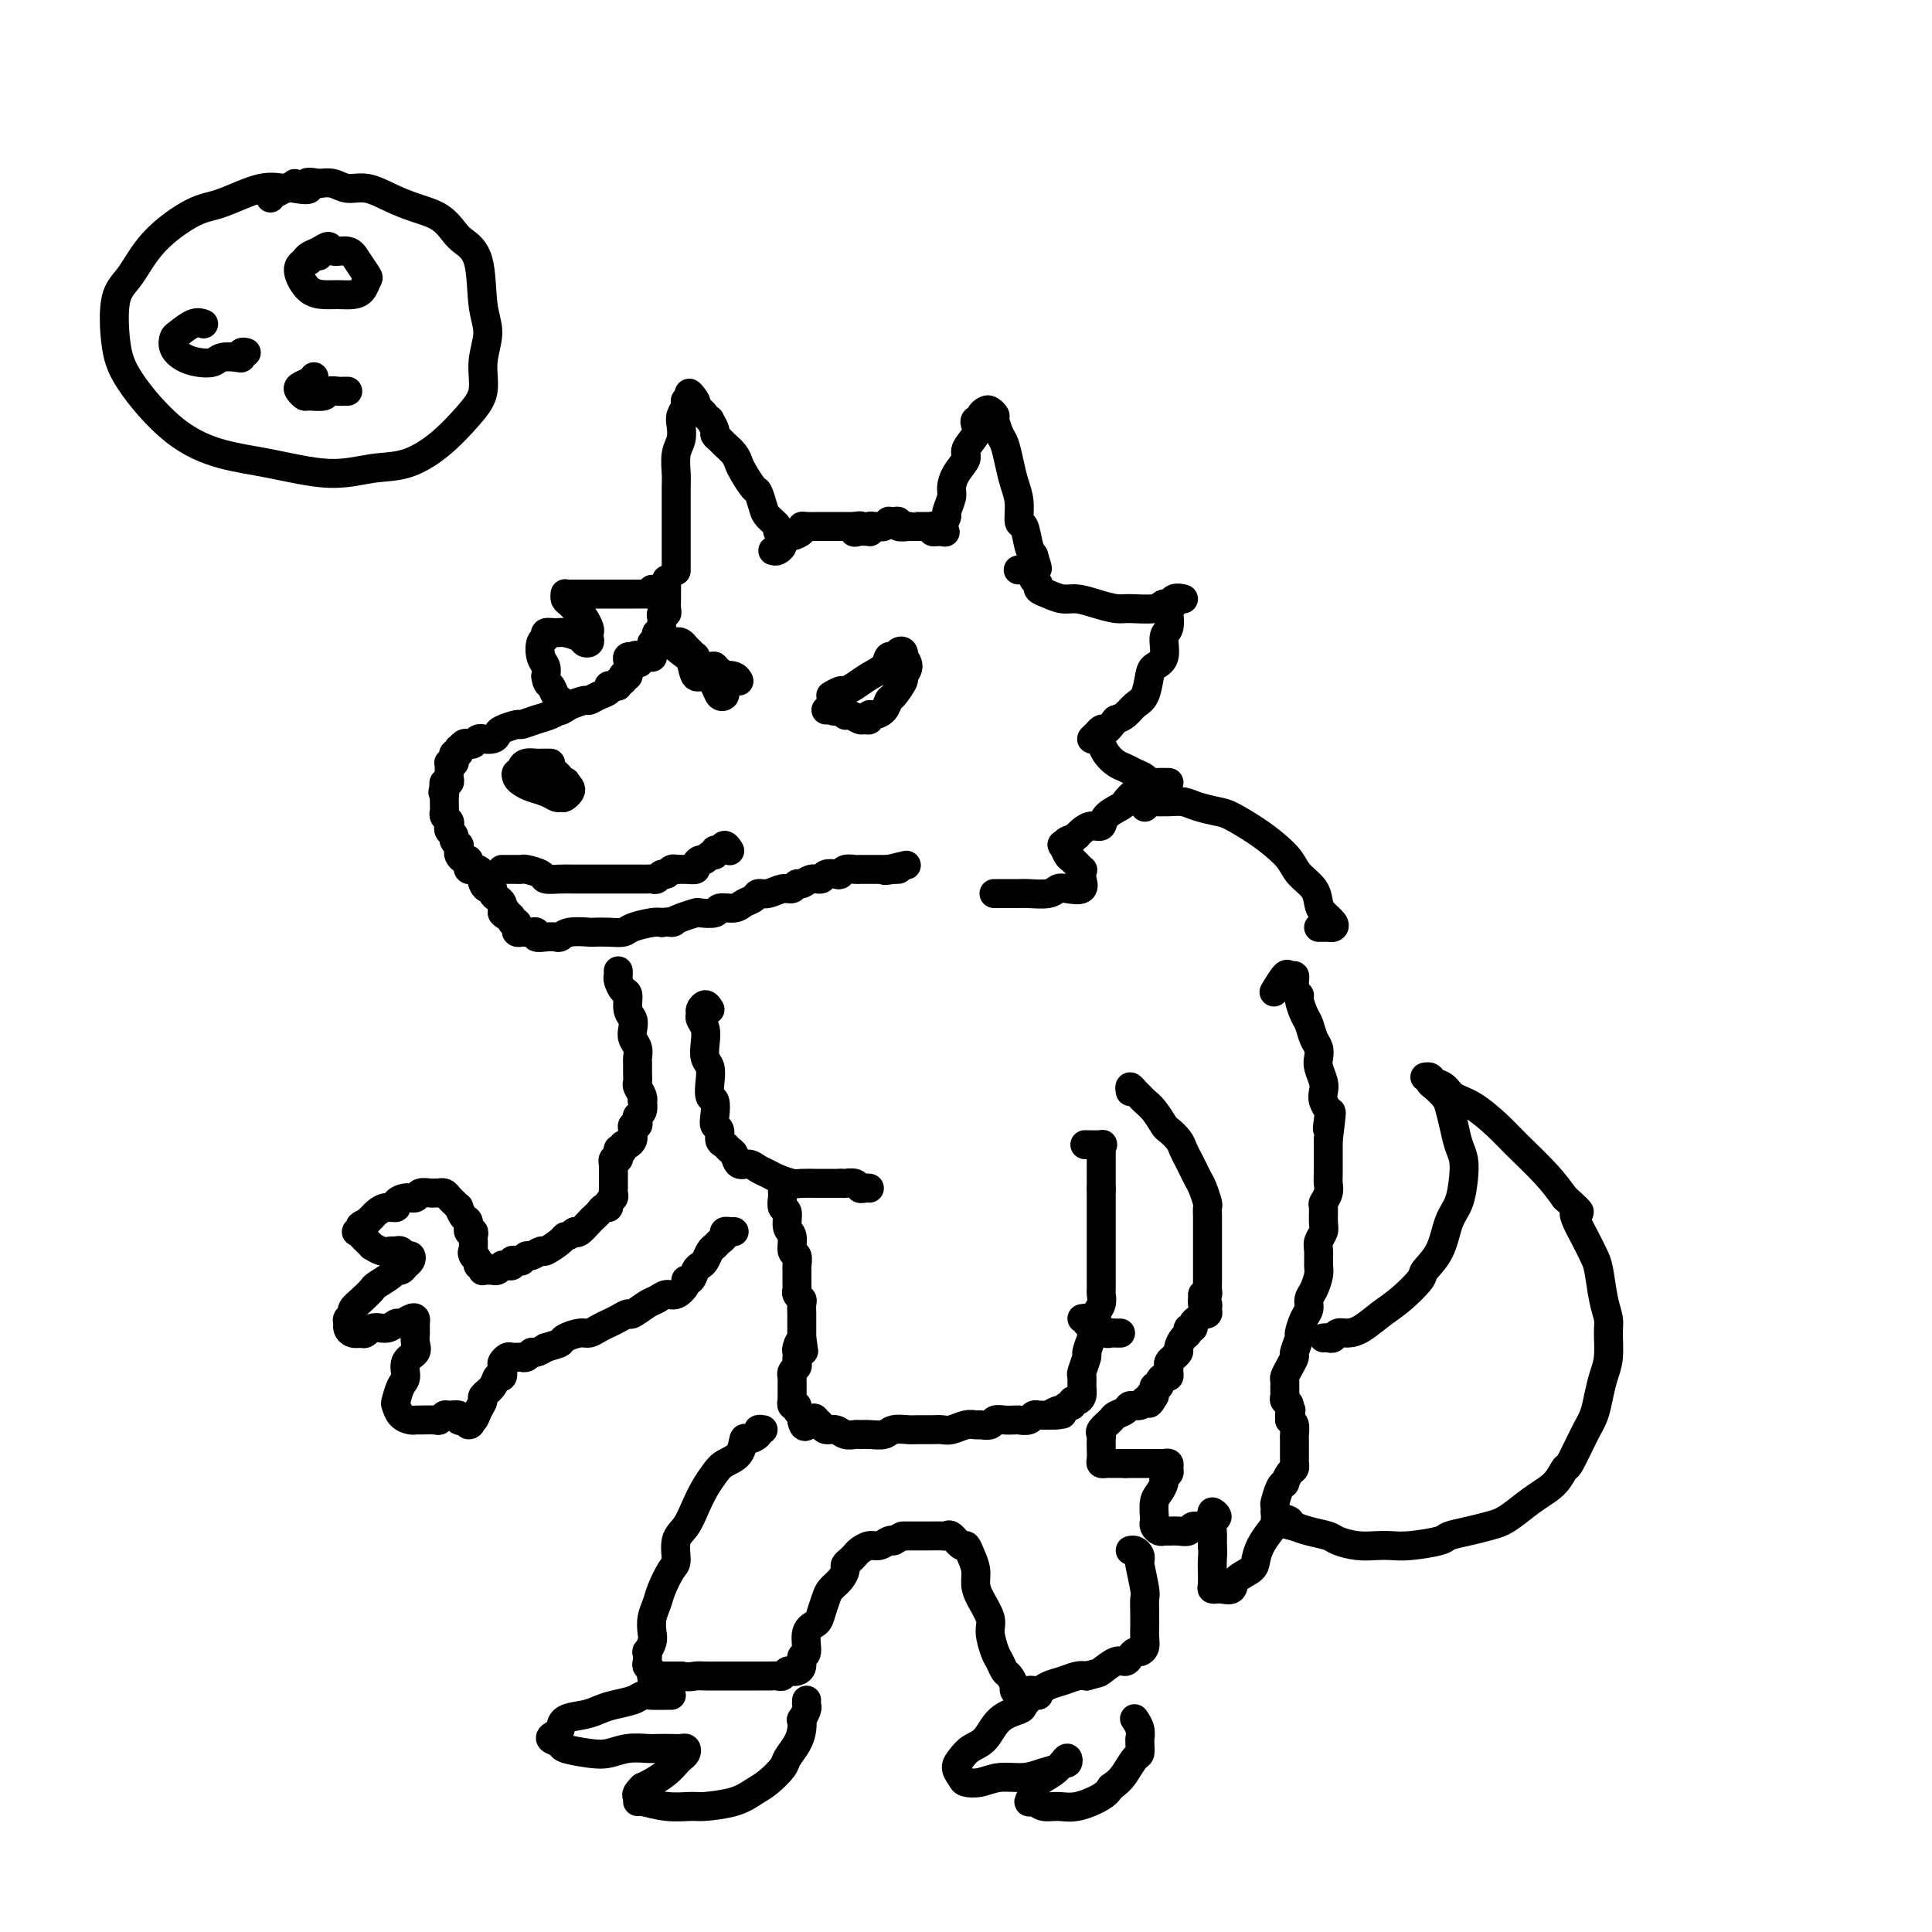 <svg viewBox='0 0 400 400' version='1.1' xmlns='http://www.w3.org/2000/svg' xmlns:xlink='http://www.w3.org/1999/xlink'><g fill='none' stroke='#000000' stroke-width='6' stroke-linecap='round' stroke-linejoin='round'><path d='M162,112c-0.034,0.087 -0.069,0.175 0,0c0.069,-0.175 0.240,-0.612 0,-1c-0.240,-0.388 -0.891,-0.728 -1,-1c-0.109,-0.272 0.323,-0.477 0,-1c-0.323,-0.523 -1.400,-1.365 -2,-2c-0.600,-0.635 -0.724,-1.062 -1,-2c-0.276,-0.938 -0.703,-2.387 -1,-3c-0.297,-0.613 -0.465,-0.392 -1,-1c-0.535,-0.608 -1.438,-2.047 -2,-3c-0.562,-0.953 -0.781,-1.422 -1,-2c-0.219,-0.578 -0.436,-1.267 -1,-2c-0.564,-0.733 -1.476,-1.511 -2,-2c-0.524,-0.489 -0.661,-0.691 -1,-1c-0.339,-0.309 -0.878,-0.727 -1,-1c-0.122,-0.273 0.175,-0.403 0,-1c-0.175,-0.597 -0.821,-1.662 -1,-2c-0.179,-0.338 0.110,0.050 0,0c-0.110,-0.050 -0.617,-0.539 -1,-1c-0.383,-0.461 -0.642,-0.893 -1,-1c-0.358,-0.107 -0.817,0.112 -1,0c-0.183,-0.112 -0.092,-0.556 0,-1'/><path d='M144,84c-2.720,-4.558 -0.519,-1.954 0,-1c0.519,0.954 -0.645,0.258 -1,0c-0.355,-0.258 0.097,-0.077 0,0c-0.097,0.077 -0.744,0.050 -1,0c-0.256,-0.050 -0.120,-0.123 0,0c0.120,0.123 0.225,0.443 0,1c-0.225,0.557 -0.778,1.350 -1,2c-0.222,0.650 -0.112,1.158 0,2c0.112,0.842 0.226,2.017 0,3c-0.226,0.983 -0.793,1.772 -1,3c-0.207,1.228 -0.056,2.894 0,4c0.056,1.106 0.015,1.652 0,3c-0.015,1.348 -0.004,3.499 0,5c0.004,1.501 0.001,2.351 0,3c-0.001,0.649 -0.000,1.095 0,2c0.000,0.905 0.000,2.267 0,3c-0.000,0.733 -0.000,0.836 0,1c0.000,0.164 0.000,0.390 0,1c-0.000,0.610 -0.000,1.603 0,2c0.000,0.397 0.000,0.199 0,0'/><path d='M160,114c0.302,0.091 0.605,0.183 1,0c0.395,-0.183 0.884,-0.640 1,-1c0.116,-0.360 -0.141,-0.622 0,-1c0.141,-0.378 0.681,-0.872 1,-1c0.319,-0.128 0.418,0.109 1,0c0.582,-0.109 1.647,-0.565 2,-1c0.353,-0.435 -0.006,-0.849 0,-1c0.006,-0.151 0.378,-0.041 1,0c0.622,0.041 1.494,0.011 2,0c0.506,-0.011 0.646,-0.003 1,0c0.354,0.003 0.921,0.001 1,0c0.079,-0.001 -0.330,-0.000 0,0c0.330,0.000 1.398,0.000 2,0c0.602,-0.000 0.739,-0.000 1,0c0.261,0.000 0.647,0.000 1,0c0.353,-0.000 0.672,-0.000 1,0c0.328,0.000 0.664,0.000 1,0'/><path d='M177,109c2.581,-0.547 0.534,0.587 0,1c-0.534,0.413 0.445,0.107 1,0c0.555,-0.107 0.688,-0.015 1,0c0.312,0.015 0.805,-0.049 1,0c0.195,0.049 0.094,0.210 0,0c-0.094,-0.210 -0.179,-0.792 0,-1c0.179,-0.208 0.622,-0.042 1,0c0.378,0.042 0.692,-0.041 1,0c0.308,0.041 0.609,0.206 1,0c0.391,-0.206 0.873,-0.784 1,-1c0.127,-0.216 -0.102,-0.072 0,0c0.102,0.072 0.534,0.072 1,0c0.466,-0.072 0.965,-0.215 1,0c0.035,0.215 -0.394,0.790 0,1c0.394,0.210 1.611,0.056 2,0c0.389,-0.056 -0.051,-0.015 0,0c0.051,0.015 0.592,0.004 1,0c0.408,-0.004 0.684,-0.002 1,0c0.316,0.002 0.672,0.004 1,0c0.328,-0.004 0.626,-0.015 1,0c0.374,0.015 0.822,0.056 1,0c0.178,-0.056 0.086,-0.207 0,0c-0.086,0.207 -0.168,0.774 0,1c0.168,0.226 0.584,0.113 1,0'/><path d='M194,110c2.852,0.224 1.481,0.283 1,0c-0.481,-0.283 -0.072,-0.909 0,-1c0.072,-0.091 -0.191,0.352 0,0c0.191,-0.352 0.837,-1.501 1,-2c0.163,-0.499 -0.159,-0.350 0,-1c0.159,-0.650 0.797,-2.098 1,-3c0.203,-0.902 -0.029,-1.256 0,-2c0.029,-0.744 0.320,-1.876 1,-3c0.680,-1.124 1.750,-2.238 2,-3c0.250,-0.762 -0.321,-1.170 0,-2c0.321,-0.830 1.535,-2.082 2,-3c0.465,-0.918 0.180,-1.503 0,-2c-0.180,-0.497 -0.256,-0.905 0,-1c0.256,-0.095 0.843,0.121 1,0c0.157,-0.121 -0.116,-0.581 0,-1c0.116,-0.419 0.623,-0.796 1,-1c0.377,-0.204 0.626,-0.236 1,0c0.374,0.236 0.874,0.741 1,1c0.126,0.259 -0.121,0.274 0,1c0.121,0.726 0.611,2.163 1,3c0.389,0.837 0.678,1.073 1,2c0.322,0.927 0.678,2.546 1,4c0.322,1.454 0.611,2.743 1,4c0.389,1.257 0.878,2.483 1,4c0.122,1.517 -0.122,3.324 0,4c0.122,0.676 0.610,0.220 1,1c0.390,0.780 0.683,2.794 1,4c0.317,1.206 0.659,1.603 1,2'/><path d='M214,115c1.546,4.823 0.413,1.881 0,1c-0.413,-0.881 -0.104,0.300 0,1c0.104,0.700 0.003,0.920 0,1c-0.003,0.080 0.092,0.022 0,0c-0.092,-0.022 -0.371,-0.006 -1,0c-0.629,0.006 -1.608,0.002 -2,0c-0.392,-0.002 -0.196,-0.001 0,0'/><path d='M138,120c-0.000,0.335 -0.000,0.671 0,1c0.000,0.329 0.001,0.653 0,1c-0.001,0.347 -0.004,0.719 0,1c0.004,0.281 0.015,0.470 0,1c-0.015,0.530 -0.057,1.399 0,2c0.057,0.601 0.211,0.934 0,1c-0.211,0.066 -0.788,-0.136 -1,0c-0.212,0.136 -0.061,0.610 0,1c0.061,0.390 0.030,0.696 0,1c-0.030,0.304 -0.060,0.607 0,1c0.060,0.393 0.208,0.875 0,1c-0.208,0.125 -0.774,-0.107 -1,0c-0.226,0.107 -0.113,0.553 0,1c0.113,0.447 0.226,0.894 0,1c-0.226,0.106 -0.792,-0.129 -1,0c-0.208,0.129 -0.059,0.623 0,1c0.059,0.377 0.027,0.637 0,1c-0.027,0.363 -0.048,0.829 0,1c0.048,0.171 0.167,0.046 0,0c-0.167,-0.046 -0.619,-0.013 -1,0c-0.381,0.013 -0.690,0.007 -1,0'/><path d='M133,136c-0.940,2.475 -0.792,0.662 -1,0c-0.208,-0.662 -0.774,-0.175 -1,0c-0.226,0.175 -0.113,0.036 0,0c0.113,-0.036 0.226,0.032 0,0c-0.226,-0.032 -0.792,-0.162 -1,0c-0.208,0.162 -0.060,0.618 0,1c0.060,0.382 0.030,0.690 0,1c-0.030,0.310 -0.059,0.623 0,1c0.059,0.377 0.208,0.818 0,1c-0.208,0.182 -0.773,0.105 -1,0c-0.227,-0.105 -0.116,-0.238 0,0c0.116,0.238 0.237,0.848 0,1c-0.237,0.152 -0.833,-0.152 -1,0c-0.167,0.152 0.093,0.761 0,1c-0.093,0.239 -0.540,0.106 -1,0c-0.460,-0.106 -0.934,-0.187 -1,0c-0.066,0.187 0.275,0.641 0,1c-0.275,0.359 -1.167,0.622 -2,1c-0.833,0.378 -1.609,0.871 -2,1c-0.391,0.129 -0.397,-0.106 -1,0c-0.603,0.106 -1.801,0.553 -3,1'/><path d='M118,146c-2.688,1.724 -1.908,1.036 -2,1c-0.092,-0.036 -1.054,0.582 -2,1c-0.946,0.418 -1.875,0.637 -3,1c-1.125,0.363 -2.447,0.872 -3,1c-0.553,0.128 -0.338,-0.123 -1,0c-0.662,0.123 -2.201,0.622 -3,1c-0.799,0.378 -0.858,0.636 -1,1c-0.142,0.364 -0.367,0.833 -1,1c-0.633,0.167 -1.675,0.031 -2,0c-0.325,-0.031 0.068,0.043 0,0c-0.068,-0.043 -0.596,-0.204 -1,0c-0.404,0.204 -0.683,0.771 -1,1c-0.317,0.229 -0.672,0.118 -1,0c-0.328,-0.118 -0.627,-0.243 -1,0c-0.373,0.243 -0.818,0.852 -1,1c-0.182,0.148 -0.100,-0.167 0,0c0.100,0.167 0.219,0.815 0,1c-0.219,0.185 -0.777,-0.095 -1,0c-0.223,0.095 -0.112,0.564 0,1c0.112,0.436 0.226,0.838 0,1c-0.226,0.162 -0.793,0.085 -1,0c-0.207,-0.085 -0.054,-0.176 0,0c0.054,0.176 0.011,0.621 0,1c-0.011,0.379 0.011,0.693 0,1c-0.011,0.307 -0.054,0.608 0,1c0.054,0.392 0.207,0.875 0,1c-0.207,0.125 -0.773,-0.107 -1,0c-0.227,0.107 -0.113,0.554 0,1'/><path d='M92,163c-0.619,1.571 -0.166,0.998 0,1c0.166,0.002 0.043,0.578 0,1c-0.043,0.422 -0.008,0.690 0,1c0.008,0.310 -0.012,0.660 0,1c0.012,0.340 0.055,0.668 0,1c-0.055,0.332 -0.207,0.666 0,1c0.207,0.334 0.772,0.666 1,1c0.228,0.334 0.117,0.668 0,1c-0.117,0.332 -0.242,0.663 0,1c0.242,0.337 0.850,0.682 1,1c0.150,0.318 -0.157,0.610 0,1c0.157,0.390 0.777,0.879 1,1c0.223,0.121 0.049,-0.126 0,0c-0.049,0.126 0.025,0.625 0,1c-0.025,0.375 -0.151,0.626 0,1c0.151,0.374 0.579,0.871 1,1c0.421,0.129 0.833,-0.110 1,0c0.167,0.110 0.087,0.568 0,1c-0.087,0.432 -0.181,0.837 0,1c0.181,0.163 0.636,0.085 1,0c0.364,-0.085 0.636,-0.177 1,0c0.364,0.177 0.818,0.622 1,1c0.182,0.378 0.091,0.689 0,1'/><path d='M100,182c1.095,1.503 0.331,0.262 0,0c-0.331,-0.262 -0.230,0.455 0,1c0.230,0.545 0.587,0.919 1,1c0.413,0.081 0.881,-0.132 1,0c0.119,0.132 -0.112,0.609 0,1c0.112,0.391 0.566,0.696 1,1c0.434,0.304 0.848,0.607 1,1c0.152,0.393 0.041,0.875 0,1c-0.041,0.125 -0.012,-0.107 0,0c0.012,0.107 0.006,0.554 0,1'/><path d='M104,189c0.863,1.095 1.019,0.331 1,0c-0.019,-0.331 -0.215,-0.230 0,0c0.215,0.230 0.841,0.587 1,1c0.159,0.413 -0.150,0.881 0,1c0.150,0.119 0.758,-0.112 1,0c0.242,0.112 0.116,0.566 0,1c-0.116,0.434 -0.224,0.848 0,1c0.224,0.152 0.781,0.041 1,0c0.219,-0.041 0.101,-0.012 0,0c-0.101,0.012 -0.186,0.007 0,0c0.186,-0.007 0.644,-0.016 1,0c0.356,0.016 0.610,0.057 1,0c0.390,-0.057 0.916,-0.210 1,0c0.084,0.210 -0.275,0.785 0,1c0.275,0.215 1.185,0.072 2,0c0.815,-0.072 1.537,-0.072 2,0c0.463,0.072 0.669,0.215 1,0c0.331,-0.215 0.789,-0.789 2,-1c1.211,-0.211 3.176,-0.059 4,0c0.824,0.059 0.507,0.026 1,0c0.493,-0.026 1.795,-0.046 3,0c1.205,0.046 2.313,0.157 3,0c0.687,-0.157 0.954,-0.581 2,-1c1.046,-0.419 2.870,-0.834 4,-1c1.130,-0.166 1.565,-0.083 2,0'/><path d='M137,191c3.783,-0.419 2.240,0.032 2,0c-0.240,-0.032 0.823,-0.549 2,-1c1.177,-0.451 2.469,-0.838 3,-1c0.531,-0.162 0.302,-0.099 1,0c0.698,0.099 2.323,0.234 3,0c0.677,-0.234 0.404,-0.837 1,-1c0.596,-0.163 2.060,0.115 3,0c0.940,-0.115 1.358,-0.623 2,-1c0.642,-0.377 1.510,-0.622 2,-1c0.490,-0.378 0.604,-0.890 1,-1c0.396,-0.110 1.075,0.182 2,0c0.925,-0.182 2.096,-0.837 3,-1c0.904,-0.163 1.542,0.168 2,0c0.458,-0.168 0.738,-0.833 1,-1c0.262,-0.167 0.508,0.165 1,0c0.492,-0.165 1.231,-0.828 2,-1c0.769,-0.172 1.567,0.146 2,0c0.433,-0.146 0.501,-0.757 1,-1c0.499,-0.243 1.429,-0.118 2,0c0.571,0.118 0.783,0.228 1,0c0.217,-0.228 0.440,-0.793 1,-1c0.560,-0.207 1.456,-0.055 2,0c0.544,0.055 0.737,0.015 1,0c0.263,-0.015 0.595,-0.004 1,0c0.405,0.004 0.882,0.001 1,0c0.118,-0.001 -0.123,-0.000 0,0c0.123,0.000 0.610,0.000 1,0c0.390,-0.000 0.682,-0.000 1,0c0.318,0.000 0.662,0.000 1,0c0.338,-0.000 0.669,-0.000 1,0'/><path d='M184,180c7.231,-1.702 1.808,-0.456 0,0c-1.808,0.456 -0.000,0.122 1,0c1.000,-0.122 1.192,-0.033 1,0c-0.192,0.033 -0.769,0.009 -1,0c-0.231,-0.009 -0.115,-0.005 0,0'/><path d='M214,120c0.464,0.331 0.927,0.662 1,1c0.073,0.338 -0.246,0.682 0,1c0.246,0.318 1.056,0.611 2,1c0.944,0.389 2.021,0.874 3,1c0.979,0.126 1.859,-0.109 3,0c1.141,0.109 2.542,0.561 4,1c1.458,0.439 2.972,0.865 4,1c1.028,0.135 1.570,-0.020 3,0c1.430,0.020 3.748,0.216 5,0c1.252,-0.216 1.439,-0.844 2,-1c0.561,-0.156 1.495,0.162 2,0c0.505,-0.162 0.580,-0.803 1,-1c0.420,-0.197 1.186,0.048 1,0c-0.186,-0.048 -1.322,-0.391 -2,0c-0.678,0.391 -0.898,1.516 -1,2c-0.102,0.484 -0.087,0.329 0,1c0.087,0.671 0.244,2.170 0,3c-0.244,0.830 -0.891,0.992 -1,2c-0.109,1.008 0.319,2.860 0,4c-0.319,1.140 -1.384,1.566 -2,2c-0.616,0.434 -0.784,0.876 -1,2c-0.216,1.124 -0.481,2.930 -1,4c-0.519,1.070 -1.294,1.403 -2,2c-0.706,0.597 -1.345,1.456 -2,2c-0.655,0.544 -1.328,0.772 -2,1'/><path d='M231,149c-1.950,2.476 -1.826,2.165 -2,2c-0.174,-0.165 -0.646,-0.186 -1,0c-0.354,0.186 -0.590,0.577 -1,1c-0.410,0.423 -0.994,0.876 -1,1c-0.006,0.124 0.565,-0.083 1,0c0.435,0.083 0.735,0.456 1,1c0.265,0.544 0.495,1.259 1,2c0.505,0.741 1.286,1.509 2,2c0.714,0.491 1.361,0.706 2,1c0.639,0.294 1.270,0.667 2,1c0.730,0.333 1.560,0.625 2,1c0.440,0.375 0.489,0.832 1,1c0.511,0.168 1.483,0.045 2,0c0.517,-0.045 0.580,-0.013 1,0c0.420,0.013 1.196,0.007 1,0c-0.196,-0.007 -1.365,-0.014 -2,0c-0.635,0.014 -0.738,0.049 -1,0c-0.262,-0.049 -0.684,-0.183 -1,0c-0.316,0.183 -0.526,0.681 -1,1c-0.474,0.319 -1.211,0.457 -2,1c-0.789,0.543 -1.629,1.490 -2,2c-0.371,0.510 -0.274,0.585 -1,1c-0.726,0.415 -2.275,1.172 -3,2c-0.725,0.828 -0.627,1.727 -1,2c-0.373,0.273 -1.216,-0.080 -2,0c-0.784,0.080 -1.510,0.594 -2,1c-0.490,0.406 -0.745,0.703 -1,1'/><path d='M223,173c-2.966,1.947 -1.380,1.313 -1,1c0.380,-0.313 -0.446,-0.307 -1,0c-0.554,0.307 -0.834,0.913 -1,1c-0.166,0.087 -0.216,-0.345 0,0c0.216,0.345 0.699,1.469 1,2c0.301,0.531 0.420,0.470 1,1c0.580,0.530 1.622,1.652 2,2c0.378,0.348 0.092,-0.078 0,0c-0.092,0.078 0.011,0.661 0,1c-0.011,0.339 -0.136,0.434 0,1c0.136,0.566 0.534,1.602 0,2c-0.534,0.398 -2.001,0.159 -3,0c-0.999,-0.159 -1.528,-0.239 -2,0c-0.472,0.239 -0.885,0.796 -2,1c-1.115,0.204 -2.933,0.055 -4,0c-1.067,-0.055 -1.383,-0.015 -2,0c-0.617,0.015 -1.537,0.004 -2,0c-0.463,-0.004 -0.471,-0.001 -1,0c-0.529,0.001 -1.580,0.000 -2,0c-0.420,-0.000 -0.210,-0.000 0,0'/><path d='M237,167c0.027,0.113 0.055,0.227 0,0c-0.055,-0.227 -0.191,-0.794 0,-1c0.191,-0.206 0.710,-0.052 1,0c0.290,0.052 0.350,0.003 1,0c0.650,-0.003 1.890,0.039 3,0c1.110,-0.039 2.089,-0.159 3,0c0.911,0.159 1.755,0.598 3,1c1.245,0.402 2.890,0.768 4,1c1.110,0.232 1.686,0.330 3,1c1.314,0.670 3.368,1.911 5,3c1.632,1.089 2.843,2.025 4,3c1.157,0.975 2.259,1.990 3,3c0.741,1.010 1.120,2.014 2,3c0.880,0.986 2.261,1.953 3,3c0.739,1.047 0.836,2.176 1,3c0.164,0.824 0.395,1.345 1,2c0.605,0.655 1.584,1.443 2,2c0.416,0.557 0.269,0.881 0,1c-0.269,0.119 -0.660,0.032 -1,0c-0.340,-0.032 -0.630,-0.009 -1,0c-0.370,0.009 -0.820,0.002 -1,0c-0.180,-0.002 -0.090,-0.001 0,0'/><path d='M147,209c-0.307,-0.511 -0.615,-1.021 -1,-1c-0.385,0.021 -0.849,0.575 -1,1c-0.151,0.425 0.011,0.723 0,1c-0.011,0.277 -0.195,0.535 0,1c0.195,0.465 0.771,1.138 1,2c0.229,0.862 0.113,1.912 0,3c-0.113,1.088 -0.223,2.212 0,3c0.223,0.788 0.778,1.240 1,2c0.222,0.760 0.111,1.829 0,3c-0.111,1.171 -0.222,2.445 0,3c0.222,0.555 0.777,0.390 1,1c0.223,0.610 0.115,1.995 0,3c-0.115,1.005 -0.238,1.632 0,2c0.238,0.368 0.838,0.479 1,1c0.162,0.521 -0.112,1.454 0,2c0.112,0.546 0.610,0.706 1,1c0.390,0.294 0.671,0.723 1,1c0.329,0.277 0.707,0.403 1,1c0.293,0.597 0.500,1.665 1,2c0.500,0.335 1.293,-0.064 2,0c0.707,0.064 1.329,0.592 2,1c0.671,0.408 1.391,0.698 2,1c0.609,0.302 1.107,0.617 2,1c0.893,0.383 2.181,0.835 3,1c0.819,0.165 1.168,0.044 2,0c0.832,-0.044 2.147,-0.012 3,0c0.853,0.012 1.244,0.003 2,0c0.756,-0.003 1.878,-0.002 3,0'/><path d='M174,245c1.803,-0.004 1.309,-0.015 1,0c-0.309,0.015 -0.433,0.057 0,0c0.433,-0.057 1.423,-0.211 2,0c0.577,0.211 0.742,0.789 1,1c0.258,0.211 0.608,0.057 1,0c0.392,-0.057 0.826,-0.016 1,0c0.174,0.016 0.087,0.008 0,0'/><path d='M162,246c0.002,-0.099 0.005,-0.197 0,0c-0.005,0.197 -0.016,0.690 0,1c0.016,0.310 0.061,0.438 0,1c-0.061,0.562 -0.228,1.559 0,2c0.228,0.441 0.849,0.326 1,1c0.151,0.674 -0.170,2.135 0,3c0.170,0.865 0.830,1.133 1,2c0.170,0.867 -0.151,2.334 0,3c0.151,0.666 0.773,0.532 1,1c0.227,0.468 0.060,1.540 0,2c-0.060,0.460 -0.012,0.309 0,1c0.012,0.691 -0.011,2.225 0,3c0.011,0.775 0.055,0.790 0,1c-0.055,0.210 -0.211,0.616 0,1c0.211,0.384 0.789,0.747 1,1c0.211,0.253 0.057,0.397 0,1c-0.057,0.603 -0.015,1.667 0,2c0.015,0.333 0.004,-0.064 0,0c-0.004,0.064 -0.001,0.591 0,1c0.001,0.409 0.000,0.701 0,1c-0.000,0.299 -0.000,0.606 0,1c0.000,0.394 0.000,0.875 0,1c-0.000,0.125 -0.000,-0.107 0,0c0.000,0.107 0.000,0.554 0,1'/><path d='M166,277c0.680,4.973 0.378,1.906 0,1c-0.378,-0.906 -0.834,0.349 -1,1c-0.166,0.651 -0.044,0.699 0,1c0.044,0.301 0.008,0.854 0,1c-0.008,0.146 0.012,-0.115 0,0c-0.012,0.115 -0.056,0.604 0,1c0.056,0.396 0.211,0.697 0,1c-0.211,0.303 -0.789,0.606 -1,1c-0.211,0.394 -0.057,0.879 0,1c0.057,0.121 0.015,-0.123 0,0c-0.015,0.123 -0.004,0.611 0,1c0.004,0.389 0.001,0.677 0,1c-0.001,0.323 -0.001,0.679 0,1c0.001,0.321 0.004,0.607 0,1c-0.004,0.393 -0.016,0.893 0,1c0.016,0.107 0.061,-0.179 0,0c-0.061,0.179 -0.226,0.821 0,1c0.226,0.179 0.844,-0.107 1,0c0.156,0.107 -0.150,0.606 0,1c0.150,0.394 0.757,0.684 1,1c0.243,0.316 0.121,0.658 0,1'/><path d='M166,294c0.406,2.642 1.421,0.745 2,0c0.579,-0.745 0.721,-0.340 1,0c0.279,0.340 0.694,0.613 1,1c0.306,0.387 0.501,0.888 1,1c0.499,0.112 1.301,-0.167 2,0c0.699,0.167 1.293,0.778 2,1c0.707,0.222 1.525,0.056 2,0c0.475,-0.056 0.607,-0.001 1,0c0.393,0.001 1.049,-0.052 2,0c0.951,0.052 2.198,0.210 3,0c0.802,-0.210 1.160,-0.789 2,-1c0.840,-0.211 2.164,-0.056 3,0c0.836,0.056 1.186,0.011 2,0c0.814,-0.011 2.092,0.011 3,0c0.908,-0.011 1.447,-0.056 2,0c0.553,0.056 1.122,0.212 2,0c0.878,-0.212 2.066,-0.793 3,-1c0.934,-0.207 1.615,-0.041 2,0c0.385,0.041 0.474,-0.041 1,0c0.526,0.041 1.490,0.207 2,0c0.510,-0.207 0.566,-0.788 1,-1c0.434,-0.212 1.248,-0.056 2,0c0.752,0.056 1.444,0.011 2,0c0.556,-0.011 0.976,0.011 1,0c0.024,-0.011 -0.348,-0.056 0,0c0.348,0.056 1.417,0.211 2,0c0.583,-0.211 0.681,-0.789 1,-1c0.319,-0.211 0.859,-0.057 1,0c0.141,0.057 -0.116,0.015 0,0c0.116,-0.015 0.605,-0.004 1,0c0.395,0.004 0.698,0.002 1,0'/><path d='M217,293c5.443,-0.559 2.050,0.042 1,0c-1.050,-0.042 0.245,-0.728 1,-1c0.755,-0.272 0.972,-0.129 1,0c0.028,0.129 -0.133,0.245 0,0c0.133,-0.245 0.561,-0.853 1,-1c0.439,-0.147 0.888,0.165 1,0c0.112,-0.165 -0.113,-0.808 0,-1c0.113,-0.192 0.565,0.067 1,0c0.435,-0.067 0.853,-0.460 1,-1c0.147,-0.540 0.025,-1.228 0,-2c-0.025,-0.772 0.049,-1.627 0,-2c-0.049,-0.373 -0.219,-0.264 0,-1c0.219,-0.736 0.828,-2.319 1,-3c0.172,-0.681 -0.094,-0.461 0,-1c0.094,-0.539 0.547,-1.836 1,-3c0.453,-1.164 0.906,-2.193 1,-3c0.094,-0.807 -0.171,-1.390 0,-2c0.171,-0.610 0.778,-1.248 1,-2c0.222,-0.752 0.060,-1.619 0,-2c-0.060,-0.381 -0.016,-0.275 0,-1c0.016,-0.725 0.004,-2.282 0,-3c-0.004,-0.718 -0.001,-0.597 0,-1c0.001,-0.403 0.000,-1.329 0,-2c-0.000,-0.671 -0.000,-1.086 0,-2c0.000,-0.914 0.000,-2.328 0,-3c-0.000,-0.672 -0.000,-0.604 0,-1c0.000,-0.396 0.000,-1.258 0,-2c-0.000,-0.742 -0.000,-1.364 0,-2c0.000,-0.636 0.000,-1.287 0,-2c-0.000,-0.713 -0.000,-1.490 0,-2c0.000,-0.510 0.000,-0.755 0,-1'/><path d='M228,246c-0.000,-3.770 -0.000,-1.195 0,-1c0.000,0.195 0.000,-1.989 0,-3c-0.000,-1.011 -0.001,-0.849 0,-1c0.001,-0.151 0.003,-0.615 0,-1c-0.003,-0.385 -0.012,-0.692 0,-1c0.012,-0.308 0.045,-0.619 0,-1c-0.045,-0.381 -0.167,-0.834 0,-1c0.167,-0.166 0.622,-0.045 0,0c-0.622,0.045 -2.321,0.013 -3,0c-0.679,-0.013 -0.340,-0.006 0,0'/><path d='M128,201c0.022,0.368 0.043,0.735 0,1c-0.043,0.265 -0.151,0.427 0,1c0.151,0.573 0.563,1.557 1,2c0.437,0.443 0.901,0.345 1,1c0.099,0.655 -0.166,2.062 0,3c0.166,0.938 0.762,1.407 1,2c0.238,0.593 0.116,1.310 0,2c-0.116,0.690 -0.227,1.353 0,2c0.227,0.647 0.793,1.276 1,2c0.207,0.724 0.054,1.541 0,2c-0.054,0.459 -0.011,0.560 0,1c0.011,0.440 -0.011,1.218 0,2c0.011,0.782 0.055,1.567 0,2c-0.055,0.433 -0.210,0.515 0,1c0.210,0.485 0.785,1.373 1,2c0.215,0.627 0.072,0.994 0,1c-0.072,0.006 -0.071,-0.348 0,0c0.071,0.348 0.211,1.399 0,2c-0.211,0.601 -0.775,0.752 -1,1c-0.225,0.248 -0.113,0.591 0,1c0.113,0.409 0.227,0.883 0,1c-0.227,0.117 -0.796,-0.122 -1,0c-0.204,0.122 -0.044,0.606 0,1c0.044,0.394 -0.027,0.697 0,1c0.027,0.303 0.152,0.607 0,1c-0.152,0.393 -0.579,0.875 -1,1c-0.421,0.125 -0.834,-0.107 -1,0c-0.166,0.107 -0.083,0.554 0,1'/><path d='M129,238c-0.841,1.659 -0.943,0.305 -1,0c-0.057,-0.305 -0.068,0.439 0,1c0.068,0.561 0.214,0.938 0,1c-0.214,0.062 -0.789,-0.191 -1,0c-0.211,0.191 -0.056,0.825 0,1c0.056,0.175 0.015,-0.108 0,0c-0.015,0.108 -0.004,0.607 0,1c0.004,0.393 0.001,0.679 0,1c-0.001,0.321 -0.001,0.677 0,1c0.001,0.323 0.001,0.611 0,1c-0.001,0.389 -0.004,0.877 0,1c0.004,0.123 0.016,-0.121 0,0c-0.016,0.121 -0.060,0.606 0,1c0.060,0.394 0.223,0.697 0,1c-0.223,0.303 -0.834,0.606 -1,1c-0.166,0.394 0.111,0.878 0,1c-0.111,0.122 -0.611,-0.118 -1,0c-0.389,0.118 -0.668,0.592 -1,1c-0.332,0.408 -0.718,0.748 -1,1c-0.282,0.252 -0.461,0.414 -1,1c-0.539,0.586 -1.440,1.596 -2,2c-0.560,0.404 -0.780,0.202 -1,0'/><path d='M119,255c-1.522,1.128 -1.826,0.947 -2,1c-0.174,0.053 -0.217,0.339 -1,1c-0.783,0.661 -2.305,1.698 -3,2c-0.695,0.302 -0.564,-0.129 -1,0c-0.436,0.129 -1.440,0.820 -2,1c-0.560,0.180 -0.676,-0.149 -1,0c-0.324,0.149 -0.857,0.776 -1,1c-0.143,0.224 0.102,0.046 0,0c-0.102,-0.046 -0.553,0.041 -1,0c-0.447,-0.041 -0.889,-0.208 -1,0c-0.111,0.208 0.111,0.792 0,1c-0.111,0.208 -0.555,0.042 -1,0c-0.445,-0.042 -0.893,0.041 -1,0c-0.107,-0.041 0.125,-0.208 0,0c-0.125,0.208 -0.608,0.789 -1,1c-0.392,0.211 -0.692,0.053 -1,0c-0.308,-0.053 -0.622,0.001 -1,0c-0.378,-0.001 -0.818,-0.056 -1,0c-0.182,0.056 -0.104,0.222 0,0c0.104,-0.222 0.234,-0.833 0,-1c-0.234,-0.167 -0.832,0.109 -1,0c-0.168,-0.109 0.095,-0.603 0,-1c-0.095,-0.397 -0.547,-0.699 -1,-1'/><path d='M98,260c-0.464,-0.703 -0.125,-0.962 0,-1c0.125,-0.038 0.034,0.143 0,0c-0.034,-0.143 -0.013,-0.611 0,-1c0.013,-0.389 0.018,-0.700 0,-1c-0.018,-0.300 -0.060,-0.590 0,-1c0.060,-0.410 0.222,-0.941 0,-1c-0.222,-0.059 -0.829,0.353 -1,0c-0.171,-0.353 0.095,-1.471 0,-2c-0.095,-0.529 -0.550,-0.470 -1,-1c-0.450,-0.530 -0.894,-1.648 -1,-2c-0.106,-0.352 0.125,0.063 0,0c-0.125,-0.063 -0.607,-0.605 -1,-1c-0.393,-0.395 -0.697,-0.642 -1,-1c-0.303,-0.358 -0.605,-0.828 -1,-1c-0.395,-0.172 -0.883,-0.047 -1,0c-0.117,0.047 0.138,0.017 0,0c-0.138,-0.017 -0.669,-0.019 -1,0c-0.331,0.019 -0.461,0.060 -1,0c-0.539,-0.060 -1.488,-0.222 -2,0c-0.512,0.222 -0.588,0.829 -1,1c-0.412,0.171 -1.161,-0.095 -2,0c-0.839,0.095 -1.770,0.551 -2,1c-0.230,0.449 0.240,0.890 0,1c-0.240,0.110 -1.191,-0.111 -2,0c-0.809,0.111 -1.474,0.556 -2,1c-0.526,0.444 -0.911,0.889 -1,1c-0.089,0.111 0.117,-0.111 0,0c-0.117,0.111 -0.559,0.556 -1,1'/><path d='M76,253c-2.335,1.090 -1.173,0.817 -1,1c0.173,0.183 -0.643,0.824 -1,1c-0.357,0.176 -0.255,-0.111 0,0c0.255,0.111 0.662,0.622 1,1c0.338,0.378 0.605,0.623 1,1c0.395,0.377 0.918,0.886 1,1c0.082,0.114 -0.276,-0.167 0,0c0.276,0.167 1.187,0.781 2,1c0.813,0.219 1.528,0.044 2,0c0.472,-0.044 0.702,0.044 1,0c0.298,-0.044 0.665,-0.219 1,0c0.335,0.219 0.637,0.833 1,1c0.363,0.167 0.787,-0.113 1,0c0.213,0.113 0.214,0.621 0,1c-0.214,0.379 -0.642,0.630 -1,1c-0.358,0.370 -0.644,0.858 -1,1c-0.356,0.142 -0.780,-0.061 -1,0c-0.220,0.061 -0.235,0.387 -1,1c-0.765,0.613 -2.281,1.512 -3,2c-0.719,0.488 -0.641,0.564 -1,1c-0.359,0.436 -1.154,1.230 -2,2c-0.846,0.770 -1.744,1.516 -2,2c-0.256,0.484 0.130,0.708 0,1c-0.130,0.292 -0.775,0.653 -1,1c-0.225,0.347 -0.029,0.681 0,1c0.029,0.319 -0.107,0.624 0,1c0.107,0.376 0.459,0.822 1,1c0.541,0.178 1.270,0.089 2,0'/><path d='M75,276c0.611,0.530 1.137,-0.646 2,-1c0.863,-0.354 2.063,0.115 3,0c0.937,-0.115 1.610,-0.812 2,-1c0.390,-0.188 0.497,0.134 1,0c0.503,-0.134 1.403,-0.725 2,-1c0.597,-0.275 0.892,-0.233 1,0c0.108,0.233 0.028,0.657 0,1c-0.028,0.343 -0.006,0.606 0,1c0.006,0.394 -0.006,0.919 0,1c0.006,0.081 0.031,-0.284 0,0c-0.031,0.284 -0.116,1.215 0,2c0.116,0.785 0.434,1.422 0,2c-0.434,0.578 -1.619,1.095 -2,2c-0.381,0.905 0.044,2.196 0,3c-0.044,0.804 -0.555,1.119 -1,2c-0.445,0.881 -0.823,2.327 -1,3c-0.177,0.673 -0.152,0.573 0,1c0.152,0.427 0.429,1.382 1,2c0.571,0.618 1.434,0.899 2,1c0.566,0.101 0.834,0.023 1,0c0.166,-0.023 0.228,0.008 1,0c0.772,-0.008 2.253,-0.056 3,0c0.747,0.056 0.760,0.215 1,0c0.240,-0.215 0.708,-0.803 1,-1c0.292,-0.197 0.408,-0.001 1,0c0.592,0.001 1.659,-0.192 2,0c0.341,0.192 -0.046,0.769 0,1c0.046,0.231 0.523,0.115 1,0'/><path d='M96,294c2.251,0.448 1.378,1.070 1,1c-0.378,-0.070 -0.261,-0.830 0,-1c0.261,-0.170 0.665,0.250 1,0c0.335,-0.250 0.600,-1.171 1,-2c0.400,-0.829 0.934,-1.565 1,-2c0.066,-0.435 -0.336,-0.568 0,-1c0.336,-0.432 1.410,-1.162 2,-2c0.590,-0.838 0.697,-1.783 1,-2c0.303,-0.217 0.802,0.296 1,0c0.198,-0.296 0.094,-1.400 0,-2c-0.094,-0.600 -0.179,-0.697 0,-1c0.179,-0.303 0.622,-0.814 1,-1c0.378,-0.186 0.693,-0.049 1,0c0.307,0.049 0.607,0.009 1,0c0.393,-0.009 0.878,0.012 1,0c0.122,-0.012 -0.119,-0.059 0,0c0.119,0.059 0.599,0.222 1,0c0.401,-0.222 0.723,-0.829 1,-1c0.277,-0.171 0.508,0.094 1,0c0.492,-0.094 1.246,-0.547 2,-1'/><path d='M113,279c2.053,-0.647 2.686,-0.765 3,-1c0.314,-0.235 0.311,-0.588 1,-1c0.689,-0.412 2.071,-0.884 3,-1c0.929,-0.116 1.405,0.122 2,0c0.595,-0.122 1.309,-0.605 2,-1c0.691,-0.395 1.358,-0.701 2,-1c0.642,-0.299 1.260,-0.590 2,-1c0.740,-0.410 1.602,-0.937 2,-1c0.398,-0.063 0.333,0.339 1,0c0.667,-0.339 2.067,-1.418 3,-2c0.933,-0.582 1.398,-0.668 2,-1c0.602,-0.332 1.341,-0.910 2,-1c0.659,-0.090 1.237,0.309 2,0c0.763,-0.309 1.710,-1.326 2,-2c0.290,-0.674 -0.077,-1.006 0,-1c0.077,0.006 0.598,0.349 1,0c0.402,-0.349 0.685,-1.389 1,-2c0.315,-0.611 0.661,-0.794 1,-1c0.339,-0.206 0.669,-0.436 1,-1c0.331,-0.564 0.662,-1.461 1,-2c0.338,-0.539 0.683,-0.719 1,-1c0.317,-0.281 0.606,-0.664 1,-1c0.394,-0.336 0.894,-0.626 1,-1c0.106,-0.374 -0.182,-0.832 0,-1c0.182,-0.168 0.832,-0.045 1,0c0.168,0.045 -0.147,0.012 0,0c0.147,-0.012 0.756,-0.003 1,0c0.244,0.003 0.122,0.002 0,0'/><path d='M234,226c-0.088,-0.511 -0.176,-1.022 0,-1c0.176,0.022 0.614,0.577 1,1c0.386,0.423 0.718,0.714 1,1c0.282,0.286 0.513,0.566 1,1c0.487,0.434 1.230,1.022 2,2c0.770,0.978 1.568,2.345 2,3c0.432,0.655 0.497,0.598 1,1c0.503,0.402 1.444,1.263 2,2c0.556,0.737 0.726,1.351 1,2c0.274,0.649 0.652,1.333 1,2c0.348,0.667 0.668,1.316 1,2c0.332,0.684 0.677,1.404 1,2c0.323,0.596 0.622,1.067 1,2c0.378,0.933 0.833,2.329 1,3c0.167,0.671 0.045,0.616 0,1c-0.045,0.384 -0.012,1.207 0,2c0.012,0.793 0.003,1.557 0,2c-0.003,0.443 -0.001,0.565 0,1c0.001,0.435 0.000,1.181 0,2c-0.000,0.819 -0.000,1.710 0,2c0.000,0.290 0.000,-0.022 0,0c-0.000,0.022 -0.000,0.376 0,1c0.000,0.624 0.001,1.516 0,2c-0.001,0.484 -0.003,0.561 0,1c0.003,0.439 0.011,1.241 0,2c-0.011,0.759 -0.041,1.473 0,2c0.041,0.527 0.155,0.865 0,1c-0.155,0.135 -0.577,0.068 -1,0'/><path d='M249,268c-0.138,3.102 0.017,1.357 0,1c-0.017,-0.357 -0.205,0.675 0,1c0.205,0.325 0.802,-0.057 1,0c0.198,0.057 -0.002,0.554 0,1c0.002,0.446 0.207,0.840 0,1c-0.207,0.160 -0.825,0.085 -1,0c-0.175,-0.085 0.093,-0.181 0,0c-0.093,0.181 -0.546,0.640 -1,1c-0.454,0.360 -0.909,0.620 -1,1c-0.091,0.380 0.182,0.879 0,1c-0.182,0.121 -0.818,-0.137 -1,0c-0.182,0.137 0.091,0.668 0,1c-0.091,0.332 -0.545,0.467 -1,1c-0.455,0.533 -0.910,1.466 -1,2c-0.090,0.534 0.186,0.668 0,1c-0.186,0.332 -0.835,0.862 -1,1c-0.165,0.138 0.153,-0.117 0,0c-0.153,0.117 -0.776,0.605 -1,1c-0.224,0.395 -0.050,0.697 0,1c0.050,0.303 -0.024,0.607 0,1c0.024,0.393 0.146,0.875 0,1c-0.146,0.125 -0.561,-0.107 -1,0c-0.439,0.107 -0.902,0.554 -1,1c-0.098,0.446 0.170,0.893 0,1c-0.170,0.107 -0.776,-0.125 -1,0c-0.224,0.125 -0.064,0.607 0,1c0.064,0.393 0.032,0.696 0,1'/><path d='M239,289c-1.769,3.188 -1.191,0.657 -1,0c0.191,-0.657 -0.003,0.560 0,1c0.003,0.440 0.204,0.103 0,0c-0.204,-0.103 -0.813,0.028 -1,0c-0.187,-0.028 0.048,-0.214 0,0c-0.048,0.214 -0.379,0.830 -1,1c-0.621,0.170 -1.533,-0.105 -2,0c-0.467,0.105 -0.489,0.592 -1,1c-0.511,0.408 -1.510,0.739 -2,1c-0.490,0.261 -0.471,0.454 -1,1c-0.529,0.546 -1.606,1.445 -2,2c-0.394,0.555 -0.107,0.765 0,1c0.107,0.235 0.032,0.494 0,1c-0.032,0.506 -0.021,1.260 0,2c0.021,0.740 0.053,1.466 0,2c-0.053,0.534 -0.189,0.875 0,1c0.189,0.125 0.705,0.034 1,0c0.295,-0.034 0.370,-0.010 1,0c0.630,0.010 1.815,0.005 3,0'/><path d='M233,303c1.114,0.000 1.397,0.000 2,0c0.603,-0.000 1.524,-0.001 2,0c0.476,0.001 0.505,0.003 1,0c0.495,-0.003 1.454,-0.012 2,0c0.546,0.012 0.678,0.045 1,0c0.322,-0.045 0.833,-0.168 1,0c0.167,0.168 -0.011,0.626 0,1c0.011,0.374 0.209,0.665 0,1c-0.209,0.335 -0.827,0.713 -1,1c-0.173,0.287 0.097,0.483 0,1c-0.097,0.517 -0.563,1.357 -1,2c-0.437,0.643 -0.846,1.090 -1,2c-0.154,0.910 -0.052,2.282 0,3c0.052,0.718 0.055,0.781 0,1c-0.055,0.219 -0.167,0.594 0,1c0.167,0.406 0.612,0.842 1,1c0.388,0.158 0.719,0.038 1,0c0.281,-0.038 0.513,0.005 1,0c0.487,-0.005 1.229,-0.057 2,0c0.771,0.057 1.570,0.223 2,0c0.430,-0.223 0.492,-0.835 1,-1c0.508,-0.165 1.461,0.117 2,0c0.539,-0.117 0.662,-0.631 1,-1c0.338,-0.369 0.889,-0.591 1,-1c0.111,-0.409 -0.219,-1.005 0,-1c0.219,0.005 0.987,0.609 1,1c0.013,0.391 -0.727,0.567 -1,1c-0.273,0.433 -0.078,1.124 0,2c0.078,0.876 0.039,1.938 0,3'/><path d='M251,320c0.156,1.376 0.045,2.316 0,3c-0.045,0.684 -0.024,1.111 0,2c0.024,0.889 0.052,2.240 0,3c-0.052,0.760 -0.185,0.930 0,1c0.185,0.070 0.687,0.041 1,0c0.313,-0.041 0.437,-0.093 1,0c0.563,0.093 1.564,0.332 2,0c0.436,-0.332 0.305,-1.234 1,-2c0.695,-0.766 2.214,-1.397 3,-2c0.786,-0.603 0.838,-1.178 1,-2c0.162,-0.822 0.435,-1.892 1,-3c0.565,-1.108 1.422,-2.255 2,-3c0.578,-0.745 0.877,-1.090 1,-2c0.123,-0.910 0.071,-2.386 0,-3c-0.071,-0.614 -0.160,-0.368 0,-1c0.160,-0.632 0.568,-2.144 1,-3c0.432,-0.856 0.886,-1.056 1,-1c0.114,0.056 -0.113,0.370 0,0c0.113,-0.370 0.566,-1.423 1,-2c0.434,-0.577 0.848,-0.679 1,-1c0.152,-0.321 0.041,-0.859 0,-1c-0.041,-0.141 -0.011,0.117 0,0c0.011,-0.117 0.003,-0.610 0,-1c-0.003,-0.390 -0.001,-0.678 0,-1c0.001,-0.322 -0.000,-0.677 0,-1c0.000,-0.323 0.001,-0.615 0,-1c-0.001,-0.385 -0.003,-0.863 0,-1c0.003,-0.137 0.011,0.066 0,0c-0.011,-0.066 -0.041,-0.402 0,-1c0.041,-0.598 0.155,-1.456 0,-2c-0.155,-0.544 -0.577,-0.772 -1,-1'/><path d='M267,294c0.603,-3.676 0.109,-1.365 0,-1c-0.109,0.365 0.167,-1.216 0,-2c-0.167,-0.784 -0.778,-0.773 -1,-1c-0.222,-0.227 -0.057,-0.693 0,-1c0.057,-0.307 0.005,-0.454 0,-1c-0.005,-0.546 0.036,-1.492 0,-2c-0.036,-0.508 -0.149,-0.578 0,-1c0.149,-0.422 0.561,-1.196 1,-2c0.439,-0.804 0.905,-1.637 1,-2c0.095,-0.363 -0.181,-0.257 0,-1c0.181,-0.743 0.818,-2.335 1,-3c0.182,-0.665 -0.092,-0.404 0,-1c0.092,-0.596 0.550,-2.051 1,-3c0.450,-0.949 0.891,-1.394 1,-2c0.109,-0.606 -0.114,-1.373 0,-2c0.114,-0.627 0.565,-1.112 1,-2c0.435,-0.888 0.852,-2.178 1,-3c0.148,-0.822 0.025,-1.178 0,-2c-0.025,-0.822 0.046,-2.112 0,-3c-0.046,-0.888 -0.209,-1.375 0,-2c0.209,-0.625 0.792,-1.389 1,-2c0.208,-0.611 0.042,-1.070 0,-2c-0.042,-0.930 0.041,-2.332 0,-3c-0.041,-0.668 -0.207,-0.603 0,-1c0.207,-0.397 0.788,-1.256 1,-2c0.212,-0.744 0.057,-1.373 0,-2c-0.057,-0.627 -0.015,-1.254 0,-2c0.015,-0.746 0.004,-1.612 0,-2c-0.004,-0.388 -0.001,-0.297 0,-1c0.001,-0.703 0.000,-2.201 0,-3c-0.000,-0.799 -0.000,-0.900 0,-1'/><path d='M275,236c1.242,-9.617 0.347,-4.660 0,-3c-0.347,1.660 -0.144,0.023 0,-1c0.144,-1.023 0.231,-1.433 0,-2c-0.231,-0.567 -0.780,-1.293 -1,-2c-0.220,-0.707 -0.111,-1.397 0,-2c0.111,-0.603 0.223,-1.119 0,-2c-0.223,-0.881 -0.781,-2.127 -1,-3c-0.219,-0.873 -0.100,-1.373 0,-2c0.100,-0.627 0.180,-1.380 0,-2c-0.180,-0.620 -0.622,-1.108 -1,-2c-0.378,-0.892 -0.694,-2.189 -1,-3c-0.306,-0.811 -0.604,-1.134 -1,-2c-0.396,-0.866 -0.891,-2.273 -1,-3c-0.109,-0.727 0.168,-0.773 0,-1c-0.168,-0.227 -0.780,-0.634 -1,-1c-0.220,-0.366 -0.047,-0.689 0,-1c0.047,-0.311 -0.033,-0.608 0,-1c0.033,-0.392 0.180,-0.879 0,-1c-0.180,-0.121 -0.687,0.122 -1,0c-0.313,-0.122 -0.430,-0.610 -1,0c-0.570,0.610 -1.591,2.317 -2,3c-0.409,0.683 -0.204,0.341 0,0'/><path d='M158,296c-0.476,-0.077 -0.952,-0.155 -1,0c-0.048,0.155 0.331,0.541 0,1c-0.331,0.459 -1.373,0.990 -2,1c-0.627,0.010 -0.839,-0.501 -1,0c-0.161,0.501 -0.270,2.012 -1,3c-0.730,0.988 -2.082,1.451 -3,2c-0.918,0.549 -1.402,1.184 -2,2c-0.598,0.816 -1.308,1.812 -2,3c-0.692,1.188 -1.364,2.567 -2,4c-0.636,1.433 -1.235,2.918 -2,4c-0.765,1.082 -1.696,1.759 -2,3c-0.304,1.241 0.020,3.045 0,4c-0.020,0.955 -0.384,1.061 -1,2c-0.616,0.939 -1.485,2.712 -2,4c-0.515,1.288 -0.678,2.090 -1,3c-0.322,0.910 -0.804,1.927 -1,3c-0.196,1.073 -0.105,2.203 0,3c0.105,0.797 0.223,1.260 0,2c-0.223,0.740 -0.788,1.756 -1,2c-0.212,0.244 -0.071,-0.285 0,0c0.071,0.285 0.071,1.383 0,2c-0.071,0.617 -0.212,0.754 0,1c0.212,0.246 0.777,0.602 1,1c0.223,0.398 0.104,0.839 0,1c-0.104,0.161 -0.194,0.043 0,0c0.194,-0.043 0.670,-0.012 1,0c0.330,0.012 0.512,0.003 1,0c0.488,-0.003 1.282,-0.001 2,0c0.718,0.001 1.359,0.000 2,0'/><path d='M141,347c1.674,0.309 2.360,0.083 3,0c0.640,-0.083 1.235,-0.022 2,0c0.765,0.022 1.699,0.006 3,0c1.301,-0.006 2.968,-0.002 4,0c1.032,0.002 1.428,0.002 2,0c0.572,-0.002 1.319,-0.004 2,0c0.681,0.004 1.296,0.015 2,0c0.704,-0.015 1.498,-0.056 2,0c0.502,0.056 0.713,0.209 1,0c0.287,-0.209 0.650,-0.782 1,-1c0.350,-0.218 0.686,-0.083 1,0c0.314,0.083 0.604,0.114 1,0c0.396,-0.114 0.897,-0.373 1,-1c0.103,-0.627 -0.194,-1.623 0,-2c0.194,-0.377 0.878,-0.135 1,-1c0.122,-0.865 -0.319,-2.837 0,-4c0.319,-1.163 1.398,-1.519 2,-2c0.602,-0.481 0.725,-1.088 1,-2c0.275,-0.912 0.700,-2.128 1,-3c0.300,-0.872 0.476,-1.399 1,-2c0.524,-0.601 1.398,-1.274 2,-2c0.602,-0.726 0.934,-1.504 1,-2c0.066,-0.496 -0.134,-0.711 0,-1c0.134,-0.289 0.602,-0.651 1,-1c0.398,-0.349 0.726,-0.686 1,-1c0.274,-0.314 0.493,-0.606 1,-1c0.507,-0.394 1.301,-0.889 2,-1c0.699,-0.111 1.304,0.162 2,0c0.696,-0.162 1.485,-0.761 2,-1c0.515,-0.239 0.758,-0.120 1,0'/><path d='M185,319c1.887,-1.000 1.604,-1.000 2,-1c0.396,-0.000 1.472,-0.000 2,0c0.528,0.000 0.509,0.001 1,0c0.491,-0.001 1.493,-0.002 2,0c0.507,0.002 0.521,0.009 1,0c0.479,-0.009 1.424,-0.032 2,0c0.576,0.032 0.784,0.119 1,0c0.216,-0.119 0.440,-0.443 1,0c0.560,0.443 1.456,1.655 2,2c0.544,0.345 0.736,-0.177 1,0c0.264,0.177 0.600,1.051 1,2c0.400,0.949 0.863,1.971 1,3c0.137,1.029 -0.051,2.065 0,3c0.051,0.935 0.342,1.769 1,3c0.658,1.231 1.682,2.859 2,4c0.318,1.141 -0.070,1.796 0,3c0.070,1.204 0.597,2.956 1,4c0.403,1.044 0.682,1.379 1,2c0.318,0.621 0.677,1.529 1,2c0.323,0.471 0.611,0.504 1,1c0.389,0.496 0.879,1.454 1,2c0.121,0.546 -0.127,0.678 0,1c0.127,0.322 0.629,0.833 1,1c0.371,0.167 0.612,-0.011 1,0c0.388,0.011 0.922,0.210 1,0c0.078,-0.210 -0.299,-0.831 0,-1c0.299,-0.169 1.273,0.112 2,0c0.727,-0.112 1.205,-0.618 2,-1c0.795,-0.382 1.906,-0.641 3,-1c1.094,-0.359 2.170,-0.817 3,-1c0.830,-0.183 1.415,-0.092 2,0'/><path d='M225,347c2.538,-0.721 2.382,-0.523 3,-1c0.618,-0.477 2.011,-1.630 3,-2c0.989,-0.370 1.575,0.042 2,0c0.425,-0.042 0.688,-0.539 1,-1c0.312,-0.461 0.672,-0.885 1,-1c0.328,-0.115 0.624,0.080 1,0c0.376,-0.080 0.833,-0.435 1,-1c0.167,-0.565 0.046,-1.341 0,-2c-0.046,-0.659 -0.016,-1.200 0,-2c0.016,-0.800 0.018,-1.860 0,-3c-0.018,-1.140 -0.057,-2.361 0,-3c0.057,-0.639 0.209,-0.697 0,-2c-0.209,-1.303 -0.778,-3.852 -1,-5c-0.222,-1.148 -0.098,-0.896 0,-1c0.098,-0.104 0.171,-0.564 0,-1c-0.171,-0.436 -0.584,-0.848 -1,-1c-0.416,-0.152 -0.833,-0.043 -1,0c-0.167,0.043 -0.083,0.022 0,0'/><path d='M224,273c0.477,-0.081 0.954,-0.161 1,0c0.046,0.161 -0.338,0.565 0,1c0.338,0.435 1.400,0.901 2,1c0.600,0.099 0.739,-0.170 1,0c0.261,0.170 0.645,0.778 1,1c0.355,0.222 0.683,0.060 1,0c0.317,-0.060 0.624,-0.016 1,0c0.376,0.016 0.822,0.005 1,0c0.178,-0.005 0.089,-0.002 0,0'/><path d='M274,277c0.328,-0.031 0.656,-0.062 1,0c0.344,0.062 0.703,0.218 1,0c0.297,-0.218 0.532,-0.808 1,-1c0.468,-0.192 1.170,0.016 2,0c0.830,-0.016 1.789,-0.254 3,-1c1.211,-0.746 2.674,-1.999 4,-3c1.326,-1.001 2.515,-1.748 4,-3c1.485,-1.252 3.266,-3.008 4,-4c0.734,-0.992 0.421,-1.220 1,-2c0.579,-0.780 2.051,-2.113 3,-4c0.949,-1.887 1.376,-4.328 2,-6c0.624,-1.672 1.446,-2.575 2,-4c0.554,-1.425 0.839,-3.372 1,-5c0.161,-1.628 0.199,-2.935 0,-4c-0.199,-1.065 -0.634,-1.886 -1,-3c-0.366,-1.114 -0.662,-2.522 -1,-4c-0.338,-1.478 -0.716,-3.027 -1,-4c-0.284,-0.973 -0.473,-1.371 -1,-2c-0.527,-0.629 -1.392,-1.490 -2,-2c-0.608,-0.510 -0.960,-0.669 -1,-1c-0.040,-0.331 0.230,-0.833 0,-1c-0.230,-0.167 -0.961,0.000 -1,0c-0.039,-0.000 0.613,-0.168 1,0c0.387,0.168 0.508,0.670 1,1c0.492,0.330 1.353,0.487 2,1c0.647,0.513 1.079,1.382 2,2c0.921,0.618 2.333,0.986 4,2c1.667,1.014 3.591,2.674 5,4c1.409,1.326 2.302,2.319 4,4c1.698,1.681 4.199,4.052 6,6c1.801,1.948 2.900,3.474 4,5'/><path d='M324,248c4.847,4.301 2.464,2.555 2,3c-0.464,0.445 0.990,3.081 2,5c1.010,1.919 1.577,3.120 2,4c0.423,0.880 0.703,1.439 1,3c0.297,1.561 0.613,4.125 1,6c0.387,1.875 0.847,3.060 1,4c0.153,0.940 0.000,1.634 0,3c-0.000,1.366 0.153,3.405 0,5c-0.153,1.595 -0.612,2.747 -1,4c-0.388,1.253 -0.705,2.606 -1,4c-0.295,1.394 -0.567,2.827 -1,4c-0.433,1.173 -1.028,2.085 -2,4c-0.972,1.915 -2.322,4.834 -3,6c-0.678,1.166 -0.684,0.578 -1,1c-0.316,0.422 -0.940,1.853 -2,3c-1.060,1.147 -2.554,2.009 -4,3c-1.446,0.991 -2.843,2.111 -4,3c-1.157,0.889 -2.074,1.547 -3,2c-0.926,0.453 -1.861,0.699 -3,1c-1.139,0.301 -2.482,0.655 -4,1c-1.518,0.345 -3.210,0.681 -4,1c-0.790,0.319 -0.678,0.622 -2,1c-1.322,0.378 -4.077,0.830 -6,1c-1.923,0.170 -3.013,0.057 -4,0c-0.987,-0.057 -1.870,-0.056 -3,0c-1.130,0.056 -2.506,0.169 -4,0c-1.494,-0.169 -3.105,-0.620 -4,-1c-0.895,-0.380 -1.075,-0.690 -2,-1c-0.925,-0.310 -2.595,-0.622 -4,-1c-1.405,-0.378 -2.544,-0.822 -3,-1c-0.456,-0.178 -0.228,-0.089 0,0'/><path d='M268,316c-3.834,-0.801 -1.420,-0.803 -1,-1c0.420,-0.197 -1.156,-0.589 -2,-1c-0.844,-0.411 -0.958,-0.841 -1,-1c-0.042,-0.159 -0.012,-0.045 0,0c0.012,0.045 0.006,0.023 0,0'/><path d='M139,351c-0.135,-0.006 -0.269,-0.013 -1,0c-0.731,0.013 -2.058,0.045 -3,0c-0.942,-0.045 -1.500,-0.166 -2,0c-0.500,0.166 -0.943,0.621 -2,1c-1.057,0.379 -2.727,0.683 -4,1c-1.273,0.317 -2.147,0.648 -3,1c-0.853,0.352 -1.684,0.724 -3,1c-1.316,0.276 -3.115,0.455 -4,1c-0.885,0.545 -0.854,1.455 -1,2c-0.146,0.545 -0.468,0.724 -1,1c-0.532,0.276 -1.273,0.649 -1,1c0.273,0.351 1.559,0.679 2,1c0.441,0.321 0.037,0.636 1,1c0.963,0.364 3.293,0.777 5,1c1.707,0.223 2.793,0.256 4,0c1.207,-0.256 2.537,-0.800 4,-1c1.463,-0.200 3.061,-0.054 4,0c0.939,0.054 1.219,0.017 2,0c0.781,-0.017 2.063,-0.016 3,0c0.937,0.016 1.531,0.045 2,0c0.469,-0.045 0.814,-0.164 1,0c0.186,0.164 0.212,0.611 0,1c-0.212,0.389 -0.662,0.720 -1,1c-0.338,0.280 -0.565,0.508 -1,1c-0.435,0.492 -1.079,1.248 -2,2c-0.921,0.752 -2.120,1.501 -3,2c-0.880,0.499 -1.440,0.750 -2,1'/><path d='M133,370c-1.619,1.626 -1.167,1.689 -1,2c0.167,0.311 0.047,0.868 0,1c-0.047,0.132 -0.022,-0.163 1,0c1.022,0.163 3.039,0.784 5,1c1.961,0.216 3.865,0.029 5,0c1.135,-0.029 1.502,0.102 3,0c1.498,-0.102 4.126,-0.435 6,-1c1.874,-0.565 2.992,-1.362 4,-2c1.008,-0.638 1.906,-1.119 3,-2c1.094,-0.881 2.384,-2.163 3,-3c0.616,-0.837 0.556,-1.227 1,-2c0.444,-0.773 1.391,-1.927 2,-3c0.609,-1.073 0.881,-2.066 1,-3c0.119,-0.934 0.084,-1.809 0,-2c-0.084,-0.191 -0.219,0.302 0,0c0.219,-0.302 0.791,-1.401 1,-2c0.209,-0.599 0.056,-0.700 0,-1c-0.056,-0.300 -0.016,-0.800 0,-1c0.016,-0.200 0.008,-0.100 0,0'/><path d='M215,350c0.053,0.477 0.107,0.955 0,1c-0.107,0.045 -0.373,-0.342 -1,0c-0.627,0.342 -1.613,1.414 -2,2c-0.387,0.586 -0.173,0.685 -1,1c-0.827,0.315 -2.696,0.847 -4,2c-1.304,1.153 -2.045,2.928 -3,4c-0.955,1.072 -2.125,1.439 -3,2c-0.875,0.561 -1.456,1.314 -2,2c-0.544,0.686 -1.053,1.304 -1,2c0.053,0.696 0.667,1.469 1,2c0.333,0.531 0.385,0.819 1,1c0.615,0.181 1.793,0.256 3,0c1.207,-0.256 2.442,-0.843 4,-1c1.558,-0.157 3.440,0.117 5,0c1.560,-0.117 2.797,-0.624 4,-1c1.203,-0.376 2.372,-0.620 3,-1c0.628,-0.380 0.713,-0.895 1,-1c0.287,-0.105 0.774,0.198 1,0c0.226,-0.198 0.191,-0.899 0,-1c-0.191,-0.101 -0.539,0.397 -1,1c-0.461,0.603 -1.035,1.309 -2,2c-0.965,0.691 -2.320,1.366 -3,2c-0.680,0.634 -0.685,1.227 -1,2c-0.315,0.773 -0.939,1.725 -1,2c-0.061,0.275 0.442,-0.128 1,0c0.558,0.128 1.172,0.789 2,1c0.828,0.211 1.872,-0.026 3,0c1.128,0.026 2.342,0.315 4,0c1.658,-0.315 3.759,-1.233 5,-2c1.241,-0.767 1.620,-1.384 2,-2'/><path d='M230,370c1.657,-1.125 2.301,-1.938 3,-3c0.699,-1.062 1.455,-2.374 2,-3c0.545,-0.626 0.879,-0.566 1,-1c0.121,-0.434 0.029,-1.364 0,-2c-0.029,-0.636 0.006,-0.980 0,-1c-0.006,-0.020 -0.053,0.283 0,0c0.053,-0.283 0.207,-1.153 0,-2c-0.207,-0.847 -0.773,-1.671 -1,-2c-0.227,-0.329 -0.113,-0.165 0,0'/><path d='M149,141c0.390,0.122 0.780,0.244 1,0c0.220,-0.244 0.270,-0.854 0,-1c-0.270,-0.146 -0.860,0.171 -1,0c-0.140,-0.171 0.170,-0.831 0,-1c-0.170,-0.169 -0.819,0.153 -1,0c-0.181,-0.153 0.105,-0.781 0,-1c-0.105,-0.219 -0.602,-0.030 -1,0c-0.398,0.030 -0.698,-0.100 -1,0c-0.302,0.100 -0.606,0.430 -1,0c-0.394,-0.430 -0.879,-1.621 -1,-2c-0.121,-0.379 0.122,0.055 0,0c-0.122,-0.055 -0.607,-0.601 -1,-1c-0.393,-0.399 -0.693,-0.653 -1,-1c-0.307,-0.347 -0.621,-0.786 -1,-1c-0.379,-0.214 -0.823,-0.204 -1,0c-0.177,0.204 -0.089,0.602 0,1'/><path d='M140,134c-1.278,-0.927 0.029,0.255 1,1c0.971,0.745 1.608,1.055 2,2c0.392,0.945 0.540,2.527 1,3c0.460,0.473 1.234,-0.163 2,0c0.766,0.163 1.526,1.127 2,2c0.474,0.873 0.663,1.657 1,2c0.337,0.343 0.820,0.246 1,0c0.180,-0.246 0.055,-0.641 0,-1c-0.055,-0.359 -0.039,-0.681 0,-1c0.039,-0.319 0.102,-0.635 0,-1c-0.102,-0.365 -0.367,-0.778 0,-1c0.367,-0.222 1.368,-0.252 2,0c0.632,0.252 0.895,0.786 1,1c0.105,0.214 0.053,0.107 0,0'/><path d='M172,144c0.774,-0.440 1.549,-0.880 2,-1c0.451,-0.120 0.579,0.079 1,0c0.421,-0.079 1.135,-0.437 2,-1c0.865,-0.563 1.881,-1.331 3,-2c1.119,-0.669 2.342,-1.238 3,-2c0.658,-0.762 0.751,-1.717 1,-2c0.249,-0.283 0.654,0.105 1,0c0.346,-0.105 0.634,-0.702 1,-1c0.366,-0.298 0.812,-0.297 1,0c0.188,0.297 0.119,0.889 0,1c-0.119,0.111 -0.287,-0.261 0,0c0.287,0.261 1.030,1.154 1,2c-0.030,0.846 -0.833,1.645 -1,2c-0.167,0.355 0.303,0.267 0,1c-0.303,0.733 -1.377,2.286 -2,3c-0.623,0.714 -0.793,0.587 -1,1c-0.207,0.413 -0.451,1.364 -1,2c-0.549,0.636 -1.403,0.956 -2,1c-0.597,0.044 -0.937,-0.188 -1,0c-0.063,0.188 0.151,0.796 0,1c-0.151,0.204 -0.666,0.003 -1,0c-0.334,-0.003 -0.485,0.192 -1,0c-0.515,-0.192 -1.392,-0.773 -2,-1c-0.608,-0.227 -0.946,-0.102 -1,0c-0.054,0.102 0.178,0.181 0,0c-0.178,-0.181 -0.765,-0.623 -1,-1c-0.235,-0.377 -0.117,-0.688 0,-1'/><path d='M174,146c-1.631,-0.503 -1.208,-1.259 -1,-1c0.208,0.259 0.200,1.533 0,2c-0.200,0.467 -0.592,0.126 -1,0c-0.408,-0.126 -0.831,-0.036 -1,0c-0.169,0.036 -0.085,0.018 0,0'/><path d='M114,158c-0.449,-0.000 -0.897,-0.001 -1,0c-0.103,0.001 0.140,0.003 0,0c-0.140,-0.003 -0.664,-0.011 -1,0c-0.336,0.011 -0.486,0.041 -1,0c-0.514,-0.041 -1.392,-0.151 -2,0c-0.608,0.151 -0.945,0.565 -1,1c-0.055,0.435 0.172,0.890 0,1c-0.172,0.110 -0.744,-0.125 -1,0c-0.256,0.125 -0.195,0.612 0,1c0.195,0.388 0.524,0.679 1,1c0.476,0.321 1.098,0.671 2,1c0.902,0.329 2.084,0.635 3,1c0.916,0.365 1.568,0.788 2,1c0.432,0.212 0.646,0.215 1,0c0.354,-0.215 0.848,-0.646 1,-1c0.152,-0.354 -0.039,-0.631 0,-1c0.039,-0.369 0.309,-0.831 0,-1c-0.309,-0.169 -1.197,-0.046 -2,0c-0.803,0.046 -1.520,0.015 -2,0c-0.480,-0.015 -0.724,-0.014 -1,0c-0.276,0.014 -0.583,0.041 -1,0c-0.417,-0.041 -0.942,-0.151 -1,0c-0.058,0.151 0.351,0.563 1,1c0.649,0.437 1.536,0.899 2,1c0.464,0.101 0.503,-0.158 1,0c0.497,0.158 1.451,0.733 2,1c0.549,0.267 0.694,0.226 1,0c0.306,-0.226 0.775,-0.638 1,-1c0.225,-0.362 0.207,-0.675 0,-1c-0.207,-0.325 -0.604,-0.663 -1,-1'/><path d='M117,162c0.202,-0.419 0.208,0.034 0,0c-0.208,-0.034 -0.630,-0.555 -1,-1c-0.370,-0.445 -0.688,-0.813 -1,-1c-0.313,-0.188 -0.620,-0.195 -1,0c-0.380,0.195 -0.833,0.591 -1,1c-0.167,0.409 -0.048,0.831 0,1c0.048,0.169 0.024,0.084 0,0'/><path d='M104,180c-0.089,0.000 -0.178,0.000 0,0c0.178,-0.000 0.623,-0.001 1,0c0.377,0.001 0.686,0.003 1,0c0.314,-0.003 0.632,-0.011 1,0c0.368,0.011 0.787,0.041 1,0c0.213,-0.041 0.219,-0.155 1,0c0.781,0.155 2.335,0.577 3,1c0.665,0.423 0.439,0.845 1,1c0.561,0.155 1.909,0.041 3,0c1.091,-0.041 1.925,-0.011 3,0c1.075,0.011 2.389,0.003 3,0c0.611,-0.003 0.517,-0.001 1,0c0.483,0.001 1.544,0.000 2,0c0.456,-0.000 0.307,-0.000 1,0c0.693,0.000 2.227,-0.000 3,0c0.773,0.000 0.784,0.000 1,0c0.216,-0.000 0.635,-0.000 1,0c0.365,0.000 0.675,0.001 1,0c0.325,-0.001 0.664,-0.004 1,0c0.336,0.004 0.667,0.016 1,0c0.333,-0.016 0.666,-0.061 1,0c0.334,0.061 0.668,0.226 1,0c0.332,-0.226 0.664,-0.845 1,-1c0.336,-0.155 0.678,0.154 1,0c0.322,-0.154 0.625,-0.772 1,-1c0.375,-0.228 0.821,-0.065 1,0c0.179,0.065 0.089,0.033 0,0'/><path d='M140,180c5.768,0.003 2.190,0.011 1,0c-1.190,-0.011 0.010,-0.040 1,0c0.990,0.040 1.771,0.150 2,0c0.229,-0.150 -0.092,-0.561 0,-1c0.092,-0.439 0.598,-0.906 1,-1c0.402,-0.094 0.699,0.186 1,0c0.301,-0.186 0.605,-0.839 1,-1c0.395,-0.161 0.880,0.171 1,0c0.120,-0.171 -0.125,-0.844 0,-1c0.125,-0.156 0.621,0.206 1,0c0.379,-0.206 0.640,-0.978 1,-1c0.360,-0.022 0.817,0.708 1,1c0.183,0.292 0.091,0.146 0,0'/><path d='M135,122c0.093,0.423 0.187,0.845 0,1c-0.187,0.155 -0.654,0.041 -1,0c-0.346,-0.041 -0.572,-0.011 -1,0c-0.428,0.011 -1.058,0.003 -2,0c-0.942,-0.003 -2.196,-0.001 -3,0c-0.804,0.001 -1.158,0.000 -2,0c-0.842,-0.000 -2.173,-0.001 -3,0c-0.827,0.001 -1.150,0.004 -2,0c-0.850,-0.004 -2.226,-0.013 -3,0c-0.774,0.013 -0.947,0.049 -1,0c-0.053,-0.049 0.013,-0.183 0,0c-0.013,0.183 -0.105,0.683 0,1c0.105,0.317 0.406,0.452 1,1c0.594,0.548 1.479,1.509 2,2c0.521,0.491 0.676,0.513 1,1c0.324,0.487 0.815,1.438 1,2c0.185,0.562 0.062,0.736 0,1c-0.062,0.264 -0.065,0.617 0,1c0.065,0.383 0.198,0.797 0,1c-0.198,0.203 -0.726,0.197 -1,0c-0.274,-0.197 -0.293,-0.585 -1,-1c-0.707,-0.415 -2.102,-0.856 -3,-1c-0.898,-0.144 -1.299,0.010 -2,0c-0.701,-0.010 -1.701,-0.182 -2,0c-0.299,0.182 0.102,0.720 0,1c-0.102,0.280 -0.708,0.302 -1,1c-0.292,0.698 -0.271,2.073 0,3c0.271,0.927 0.792,1.408 1,2c0.208,0.592 0.104,1.296 0,2'/><path d='M113,140c0.183,1.741 0.641,1.595 1,2c0.359,0.405 0.618,1.363 1,2c0.382,0.637 0.886,0.954 1,1c0.114,0.046 -0.162,-0.180 0,0c0.162,0.180 0.760,0.766 1,1c0.240,0.234 0.120,0.117 0,0'/><path d='M61,38c-0.488,0.507 -0.976,1.014 -2,1c-1.024,-0.014 -2.584,-0.548 -5,0c-2.416,0.548 -5.688,2.179 -8,3c-2.312,0.821 -3.664,0.833 -6,2c-2.336,1.167 -5.655,3.489 -8,6c-2.345,2.511 -3.717,5.210 -5,7c-1.283,1.790 -2.479,2.672 -3,5c-0.521,2.328 -0.368,6.104 0,9c0.368,2.896 0.952,4.914 3,8c2.048,3.086 5.561,7.240 9,10c3.439,2.760 6.805,4.126 10,5c3.195,0.874 6.218,1.258 10,2c3.782,0.742 8.321,1.844 12,2c3.679,0.156 6.496,-0.634 9,-1c2.504,-0.366 4.694,-0.308 7,-1c2.306,-0.692 4.728,-2.134 7,-4c2.272,-1.866 4.395,-4.157 6,-6c1.605,-1.843 2.692,-3.238 3,-5c0.308,-1.762 -0.162,-3.890 0,-6c0.162,-2.110 0.956,-4.202 1,-6c0.044,-1.798 -0.661,-3.300 -1,-6c-0.339,-2.700 -0.312,-6.596 -1,-9c-0.688,-2.404 -2.090,-3.315 -3,-4c-0.910,-0.685 -1.327,-1.144 -2,-2c-0.673,-0.856 -1.601,-2.109 -3,-3c-1.399,-0.891 -3.270,-1.419 -5,-2c-1.730,-0.581 -3.320,-1.214 -5,-2c-1.680,-0.786 -3.450,-1.726 -5,-2c-1.550,-0.274 -2.879,0.119 -4,0c-1.121,-0.119 -2.035,-0.748 -3,-1c-0.965,-0.252 -1.983,-0.126 -3,0'/><path d='M66,38c-4.163,-0.861 -2.072,0.486 -2,1c0.072,0.514 -1.876,0.194 -3,0c-1.124,-0.194 -1.426,-0.262 -2,0c-0.574,0.262 -1.422,0.854 -2,1c-0.578,0.146 -0.886,-0.153 -1,0c-0.114,0.153 -0.032,0.758 0,1c0.032,0.242 0.016,0.121 0,0'/><path d='M66,53c-0.759,-0.093 -1.519,-0.186 -2,0c-0.481,0.186 -0.684,0.653 -1,1c-0.316,0.347 -0.745,0.576 -1,1c-0.255,0.424 -0.336,1.042 0,2c0.336,0.958 1.088,2.255 2,3c0.912,0.745 1.985,0.939 3,1c1.015,0.061 1.972,-0.009 3,0c1.028,0.009 2.125,0.098 3,0c0.875,-0.098 1.526,-0.384 2,-1c0.474,-0.616 0.771,-1.561 1,-2c0.229,-0.439 0.388,-0.371 0,-1c-0.388,-0.629 -1.325,-1.955 -2,-3c-0.675,-1.045 -1.088,-1.808 -2,-2c-0.912,-0.192 -2.321,0.187 -3,0c-0.679,-0.187 -0.627,-0.940 -1,-1c-0.373,-0.060 -1.172,0.571 -2,1c-0.828,0.429 -1.684,0.654 -2,1c-0.316,0.346 -0.090,0.813 0,1c0.090,0.187 0.045,0.093 0,0'/><path d='M42,67c0.143,0.056 0.286,0.112 0,0c-0.286,-0.112 -0.999,-0.391 -2,0c-1.001,0.391 -2.288,1.453 -3,2c-0.712,0.547 -0.850,0.578 -1,1c-0.150,0.422 -0.312,1.234 0,2c0.312,0.766 1.099,1.487 2,2c0.901,0.513 1.916,0.818 3,1c1.084,0.182 2.237,0.241 3,0c0.763,-0.241 1.136,-0.783 2,-1c0.864,-0.217 2.218,-0.111 3,0c0.782,0.111 0.993,0.226 1,0c0.007,-0.226 -0.190,-0.791 0,-1c0.190,-0.209 0.769,-0.060 1,0c0.231,0.060 0.116,0.030 0,0'/><path d='M65,78c-0.204,0.331 -0.408,0.663 -1,1c-0.592,0.337 -1.574,0.680 -2,1c-0.426,0.320 -0.298,0.618 0,1c0.298,0.382 0.766,0.849 1,1c0.234,0.151 0.233,-0.012 1,0c0.767,0.012 2.300,0.199 3,0c0.700,-0.199 0.566,-0.785 1,-1c0.434,-0.215 1.436,-0.058 2,0c0.564,0.058 0.690,0.015 1,0c0.310,-0.015 0.803,-0.004 1,0c0.197,0.004 0.099,0.002 0,0'/></g>
</svg>